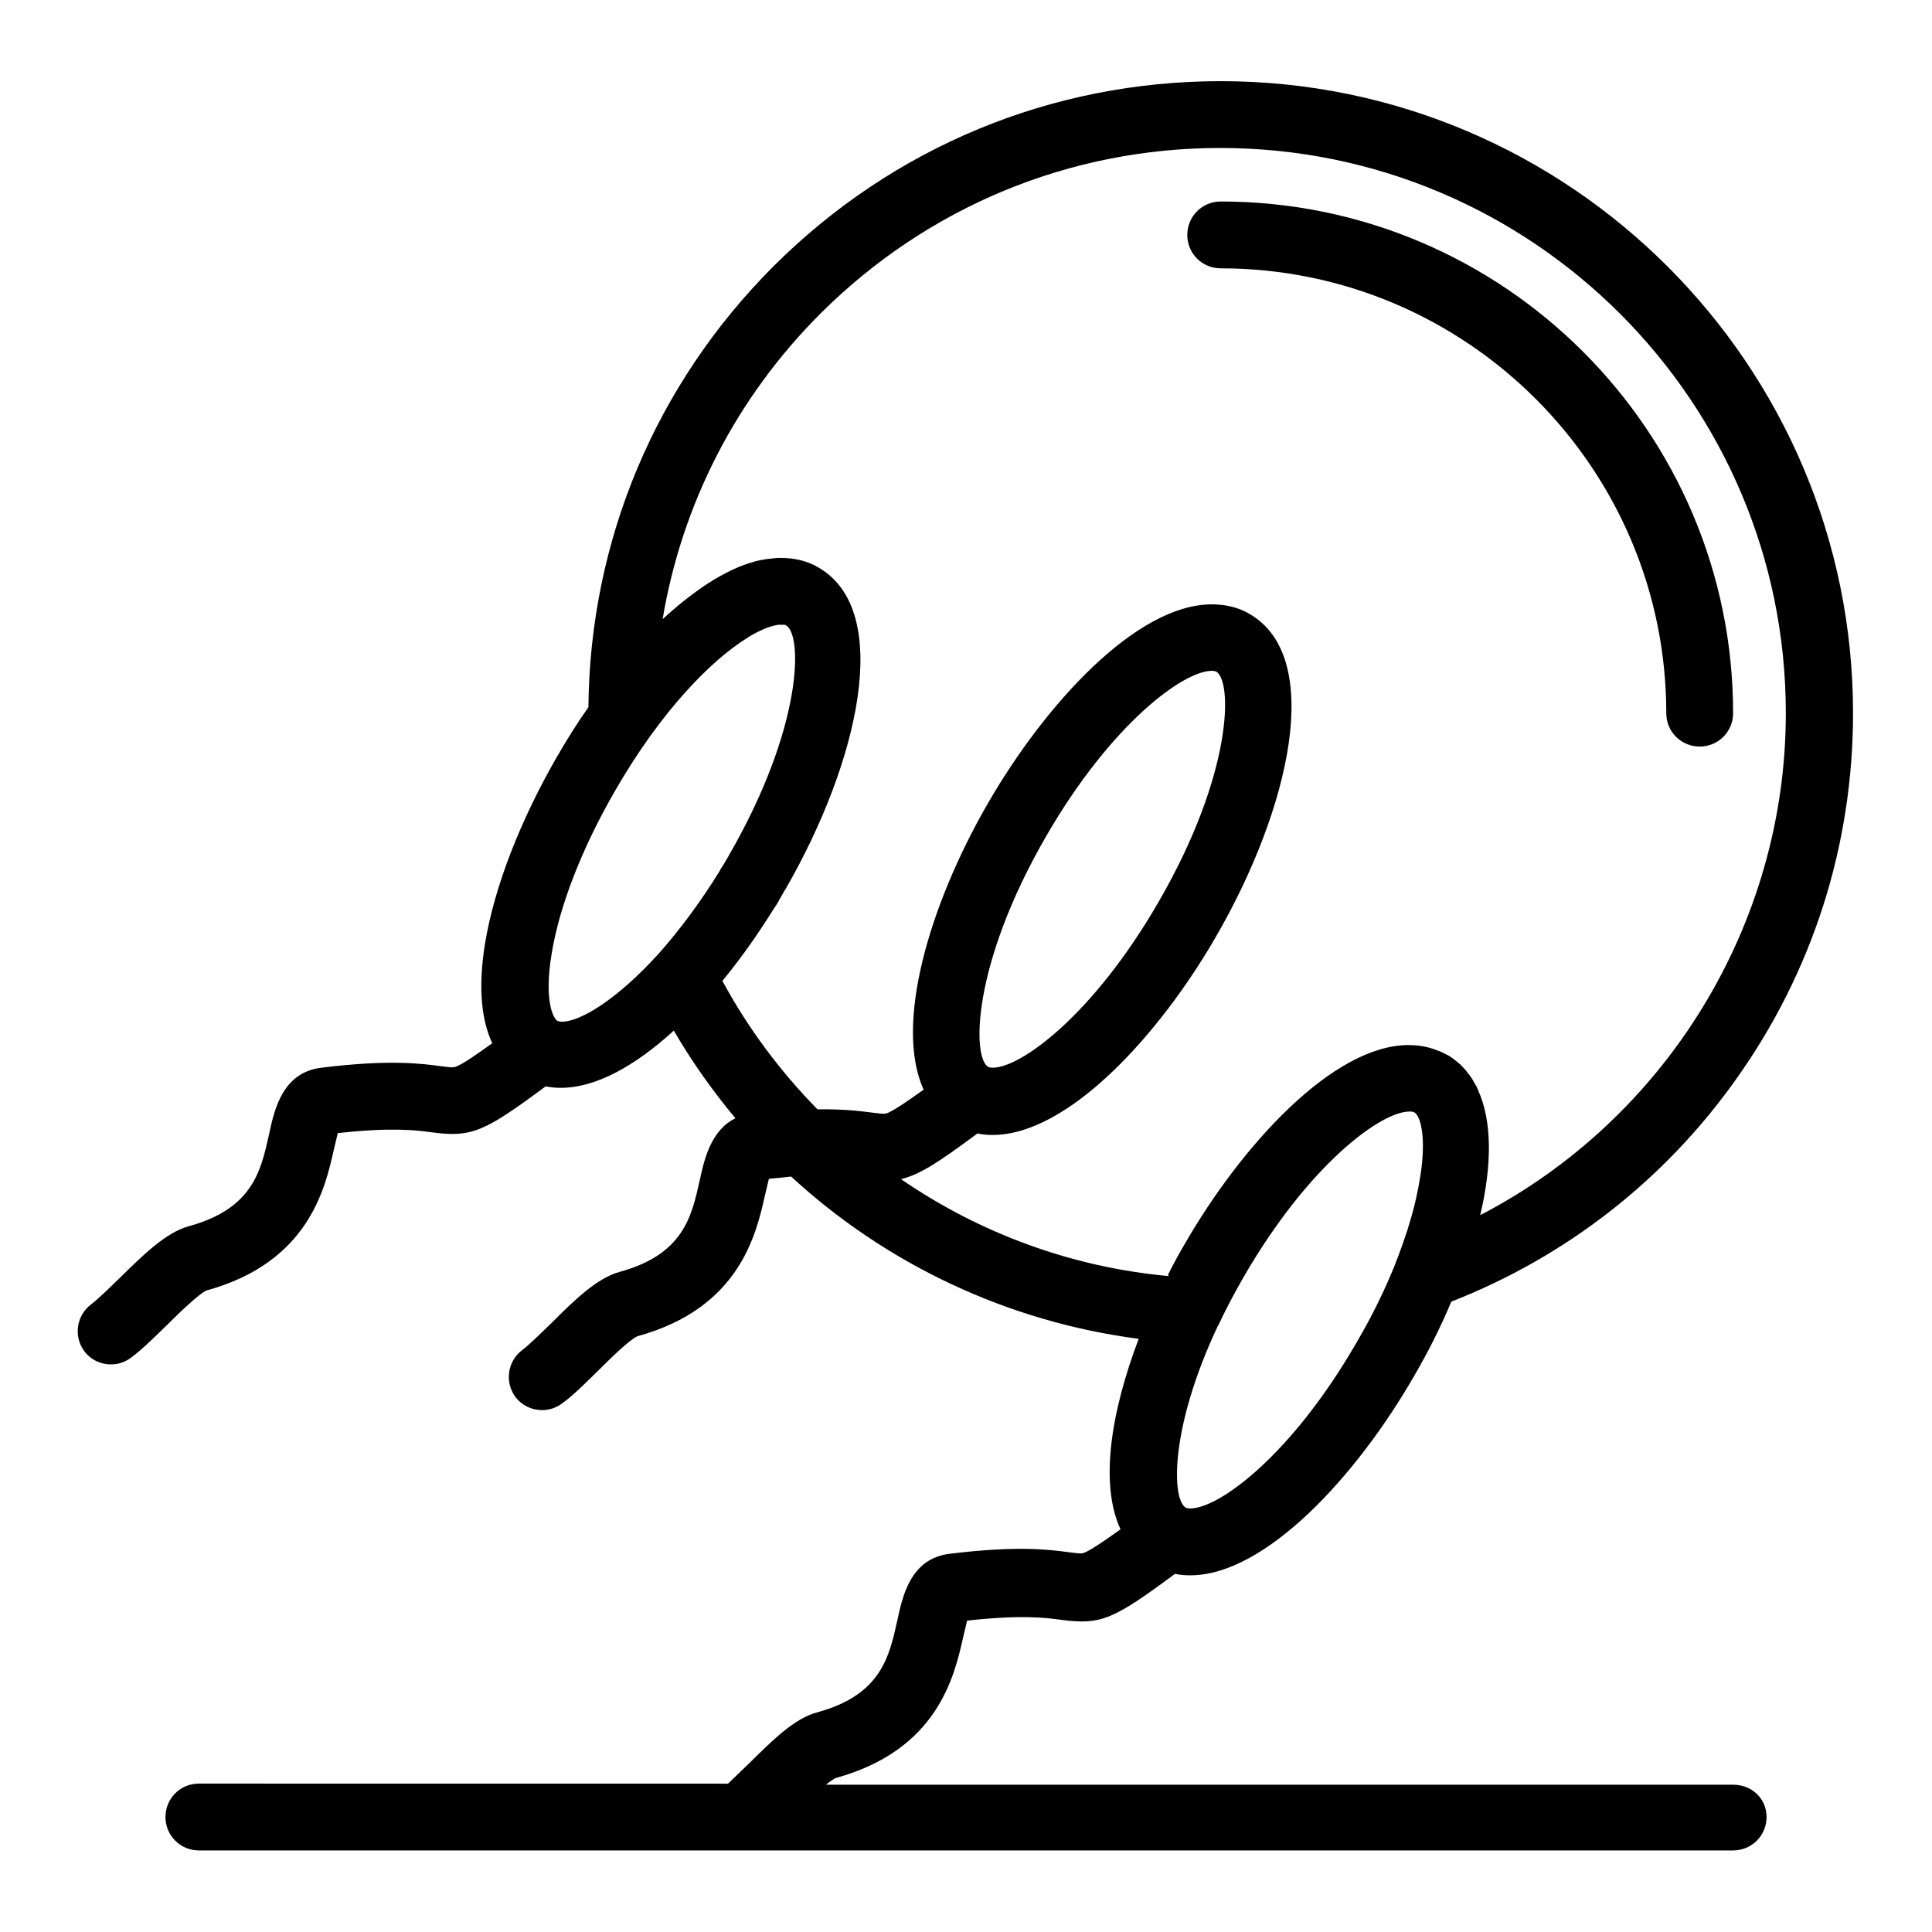 <?xml version="1.0" encoding="UTF-8"?>
<!-- Uploaded to: SVG Repo, www.svgrepo.com, Generator: SVG Repo Mixer Tools -->
<svg fill="#000000" width="800px" height="800px" version="1.1" viewBox="144 144 512 512" xmlns="http://www.w3.org/2000/svg">
 <g>
  <path d="m585.58 332.99c0 4.922 3.938 8.855 8.855 8.855 4.922 0 8.855-3.938 8.855-8.855 0-74.785-60.91-135.59-135.79-135.59-4.922 0-8.855 3.938-8.855 8.855 0 4.922 3.938 8.855 8.855 8.855 65.141 0 118.08 52.938 118.08 117.88z"/>
  <path d="m603.29 616.97h-240.39c1.082-0.887 1.969-1.477 2.559-1.77 27.16-7.477 31.488-27.059 33.852-37.59 0.297-1.277 0.688-2.953 0.984-4.133 14.367-1.574 20.664-0.789 24.992-0.195 10.527 1.379 13.777-0.098 30.109-12.203 1.277 0.297 2.656 0.395 4.035 0.395 19.977 0 44.184-26.469 59.336-52.84 3.738-6.394 7.086-13.086 9.84-19.68 30.406-11.906 56.48-32.176 75.473-58.941 20.27-28.438 30.996-61.992 30.996-97.023 0-92.301-75.18-167.48-167.57-167.48-44.773 0-86.789 17.418-118.47 49.004-31.293 31.293-48.707 72.719-49.102 116.9-3.051 4.328-5.805 8.758-8.363 13.188-9.742 16.926-16.531 34.441-18.992 49.199-2.066 12.496-0.789 20.961 1.871 26.668-4.133 2.953-7.184 5.117-9.152 6.004-1.082 0.492-1.082 0.492-4.328 0.098-5.117-0.688-13.578-1.871-31.883 0.395-10.234 1.277-12.398 11.121-13.777 17.613-2.164 9.742-4.328 19.777-21.352 24.402-5.902 1.672-11.711 7.281-17.91 13.383-2.856 2.754-5.805 5.707-7.871 7.281-3.938 2.953-4.723 8.461-1.871 12.398 1.77 2.363 4.43 3.543 7.086 3.543 1.871 0 3.738-0.59 5.312-1.77 3.051-2.262 6.297-5.512 9.742-8.855 3.051-3.051 8.266-8.07 10.234-8.953 27.16-7.477 31.488-27.059 33.852-37.59 0.297-1.277 0.688-2.953 0.984-4.133 14.367-1.574 20.664-0.789 24.992-0.195 10.527 1.379 13.777-0.098 30.109-12.203 1.277 0.297 2.656 0.395 4.035 0.395 9.445 0 19.875-6.004 29.914-15.152 4.82 8.266 10.332 16.039 16.336 23.223-6.496 3.148-8.266 10.922-9.445 16.336-2.164 9.742-4.328 19.777-21.352 24.402-5.902 1.672-11.711 7.281-17.809 13.383-2.856 2.754-5.805 5.707-7.871 7.281-3.938 2.953-4.723 8.461-1.871 12.398 1.77 2.363 4.43 3.543 7.086 3.543 1.871 0 3.738-0.59 5.312-1.77 3.148-2.262 6.297-5.512 9.742-8.855 3.051-3.051 8.168-8.07 10.234-8.953 27.16-7.477 31.488-27.059 33.852-37.59 0.297-1.277 0.688-2.953 0.984-4.133 2.164-0.195 4.133-0.395 5.902-0.59 25.191 23.223 57.367 38.473 92.102 43-7.477 19.68-10.332 38.574-4.82 50.48-4.133 2.953-7.281 5.117-9.152 6.004-1.082 0.492-1.082 0.492-4.328 0.098-5.117-0.688-13.578-1.871-31.883 0.395-10.234 1.277-12.398 11.121-13.777 17.613-2.164 9.742-4.328 19.777-21.254 24.402-6.004 1.574-11.809 7.379-18.008 13.48-1.969 1.871-3.938 3.836-5.609 5.41l-140.23-0.016c-4.922 0-8.855 3.938-8.855 8.855 0 4.922 3.938 8.855 8.855 8.855h142.88 0.688 0.789 262.24c4.922 0 8.855-3.938 8.855-8.855-0.004-4.918-3.938-8.559-8.859-8.559zm-143.86-73.211c-0.492 0-0.984-0.098-1.18-0.195-3.738-2.164-4.328-20.961 8.461-48.117 0-0.098 0.098-0.195 0.195-0.297 1.969-4.231 4.231-8.461 6.594-12.594 17.32-30.012 36.508-43.984 43.984-43.984h0.195 0.195 0.098c0.297 0 0.59 0.098 0.789 0.195 0.098 0.098 0.195 0.098 0.297 0.195 1.574 1.379 2.856 6.988 1.379 16.531-0.59 3.738-1.477 8.07-2.953 12.793-0.098 0.297-0.195 0.59-0.297 0.984-0.098 0.297-0.195 0.59-0.297 0.984-0.887 2.656-1.871 5.512-3.051 8.461 0 0.098-0.098 0.195-0.098 0.297-2.559 6.394-5.902 13.383-10.234 20.762-17.316 30.012-36.504 43.984-44.078 43.984zm-166.5-129c-0.492 0-0.887-0.098-1.18-0.195-1.082-0.59-3.641-5.215-1.574-17.711 2.066-12.793 8.07-28.141 16.828-43.297 12.301-21.352 25.586-34.637 34.934-40.441 0.195-0.098 0.395-0.297 0.59-0.395 0.098-0.098 0.195-0.098 0.297-0.195 2.559-1.477 4.723-2.363 6.394-2.754h0.098c0.098 0 0.297-0.098 0.395-0.098 0.195 0 0.297-0.098 0.492-0.098h0.195 0.688 0.098 0.59 0.098c0.195 0 0.297 0.098 0.492 0.195 4.328 2.559 4.43 26.961-15.254 61.008 0 0.098-0.098 0.098-0.098 0.195-0.59 1.082-1.277 2.164-1.969 3.246-0.098 0.098-0.195 0.297-0.195 0.395-5.019 8.168-10.629 15.742-16.234 22.043-11.117 12.297-20.859 18.102-25.684 18.102zm160.69 67.406c-25.781-2.363-50.086-11.414-70.848-25.684 5.019-1.18 10.035-4.527 20.27-12.102 1.277 0.297 2.656 0.395 4.035 0.395 19.977 0 44.184-26.469 59.336-52.84 19.387-33.652 28.633-73.703 8.758-85.215-2.953-1.77-6.394-2.559-10.035-2.559-19.977 0-44.184 26.469-59.336 52.742-15.742 27.258-24.797 58.844-17.023 75.867-4.133 2.953-7.281 5.117-9.152 6.004-1.082 0.492-1.082 0.492-4.328 0.098-3.148-0.395-7.477-0.984-14.66-0.887-9.84-10.035-18.402-21.453-25.191-34.047 4.723-5.707 9.25-12.102 13.48-18.895 0.297-0.395 0.492-0.789 0.789-1.18 0.297-0.492 0.59-0.887 0.789-1.379 0.492-0.887 0.984-1.672 1.477-2.559 0.098-0.098 0.098-0.195 0.195-0.297 19.387-33.652 28.633-73.703 8.758-85.215-2.953-1.77-6.394-2.559-10.035-2.559-0.59 0-1.18 0-1.871 0.098-0.297 0-0.492 0.098-0.789 0.098-0.297 0-0.59 0.098-0.984 0.098-0.59 0.098-1.082 0.195-1.672 0.297h-0.098c-3.738 0.789-7.578 2.461-11.512 4.723-0.492 0.297-1.082 0.59-1.574 0.984-0.195 0.098-0.492 0.297-0.688 0.395-0.297 0.195-0.59 0.395-0.887 0.59-3.641 2.461-7.379 5.41-11.219 8.953 5.117-30.504 19.484-58.648 41.82-80.984 28.34-28.242 65.93-43.887 105.98-43.887 82.656 0 149.86 67.207 149.86 149.77 0 56.188-31.883 107.55-80.984 133.04 3.246-13.777 3.051-25.191-0.59-33.16 0-0.098-0.098-0.195-0.098-0.297-0.195-0.492-0.492-0.984-0.789-1.477-0.098-0.195-0.297-0.492-0.395-0.688-0.195-0.395-0.395-0.688-0.688-1.082-0.195-0.297-0.395-0.59-0.688-0.887-0.195-0.297-0.395-0.492-0.59-0.789-0.297-0.297-0.59-0.688-0.887-0.984l-0.59-0.59c-0.395-0.297-0.789-0.688-1.18-0.984-0.195-0.098-0.395-0.297-0.492-0.395-0.59-0.395-1.18-0.887-1.871-1.18-0.789-0.395-1.477-0.789-2.363-1.082-2.363-0.984-5.019-1.477-7.773-1.477-19.977 0-44.184 26.469-59.336 52.742-1.574 2.656-3.051 5.41-4.43 8.168 0.199 0.102 0.098 0.199 0.098 0.301zm-32.469-116.41c17.32-30.012 36.508-43.984 43.984-43.984 0.492 0 0.887 0.098 1.18 0.195 4.328 2.559 4.43 26.961-15.254 61.008-17.32 30.012-36.508 43.984-43.984 43.984-0.492 0-0.887-0.098-1.18-0.195-4.328-2.559-4.328-27.059 15.254-61.008z"/>
 </g>
</svg>